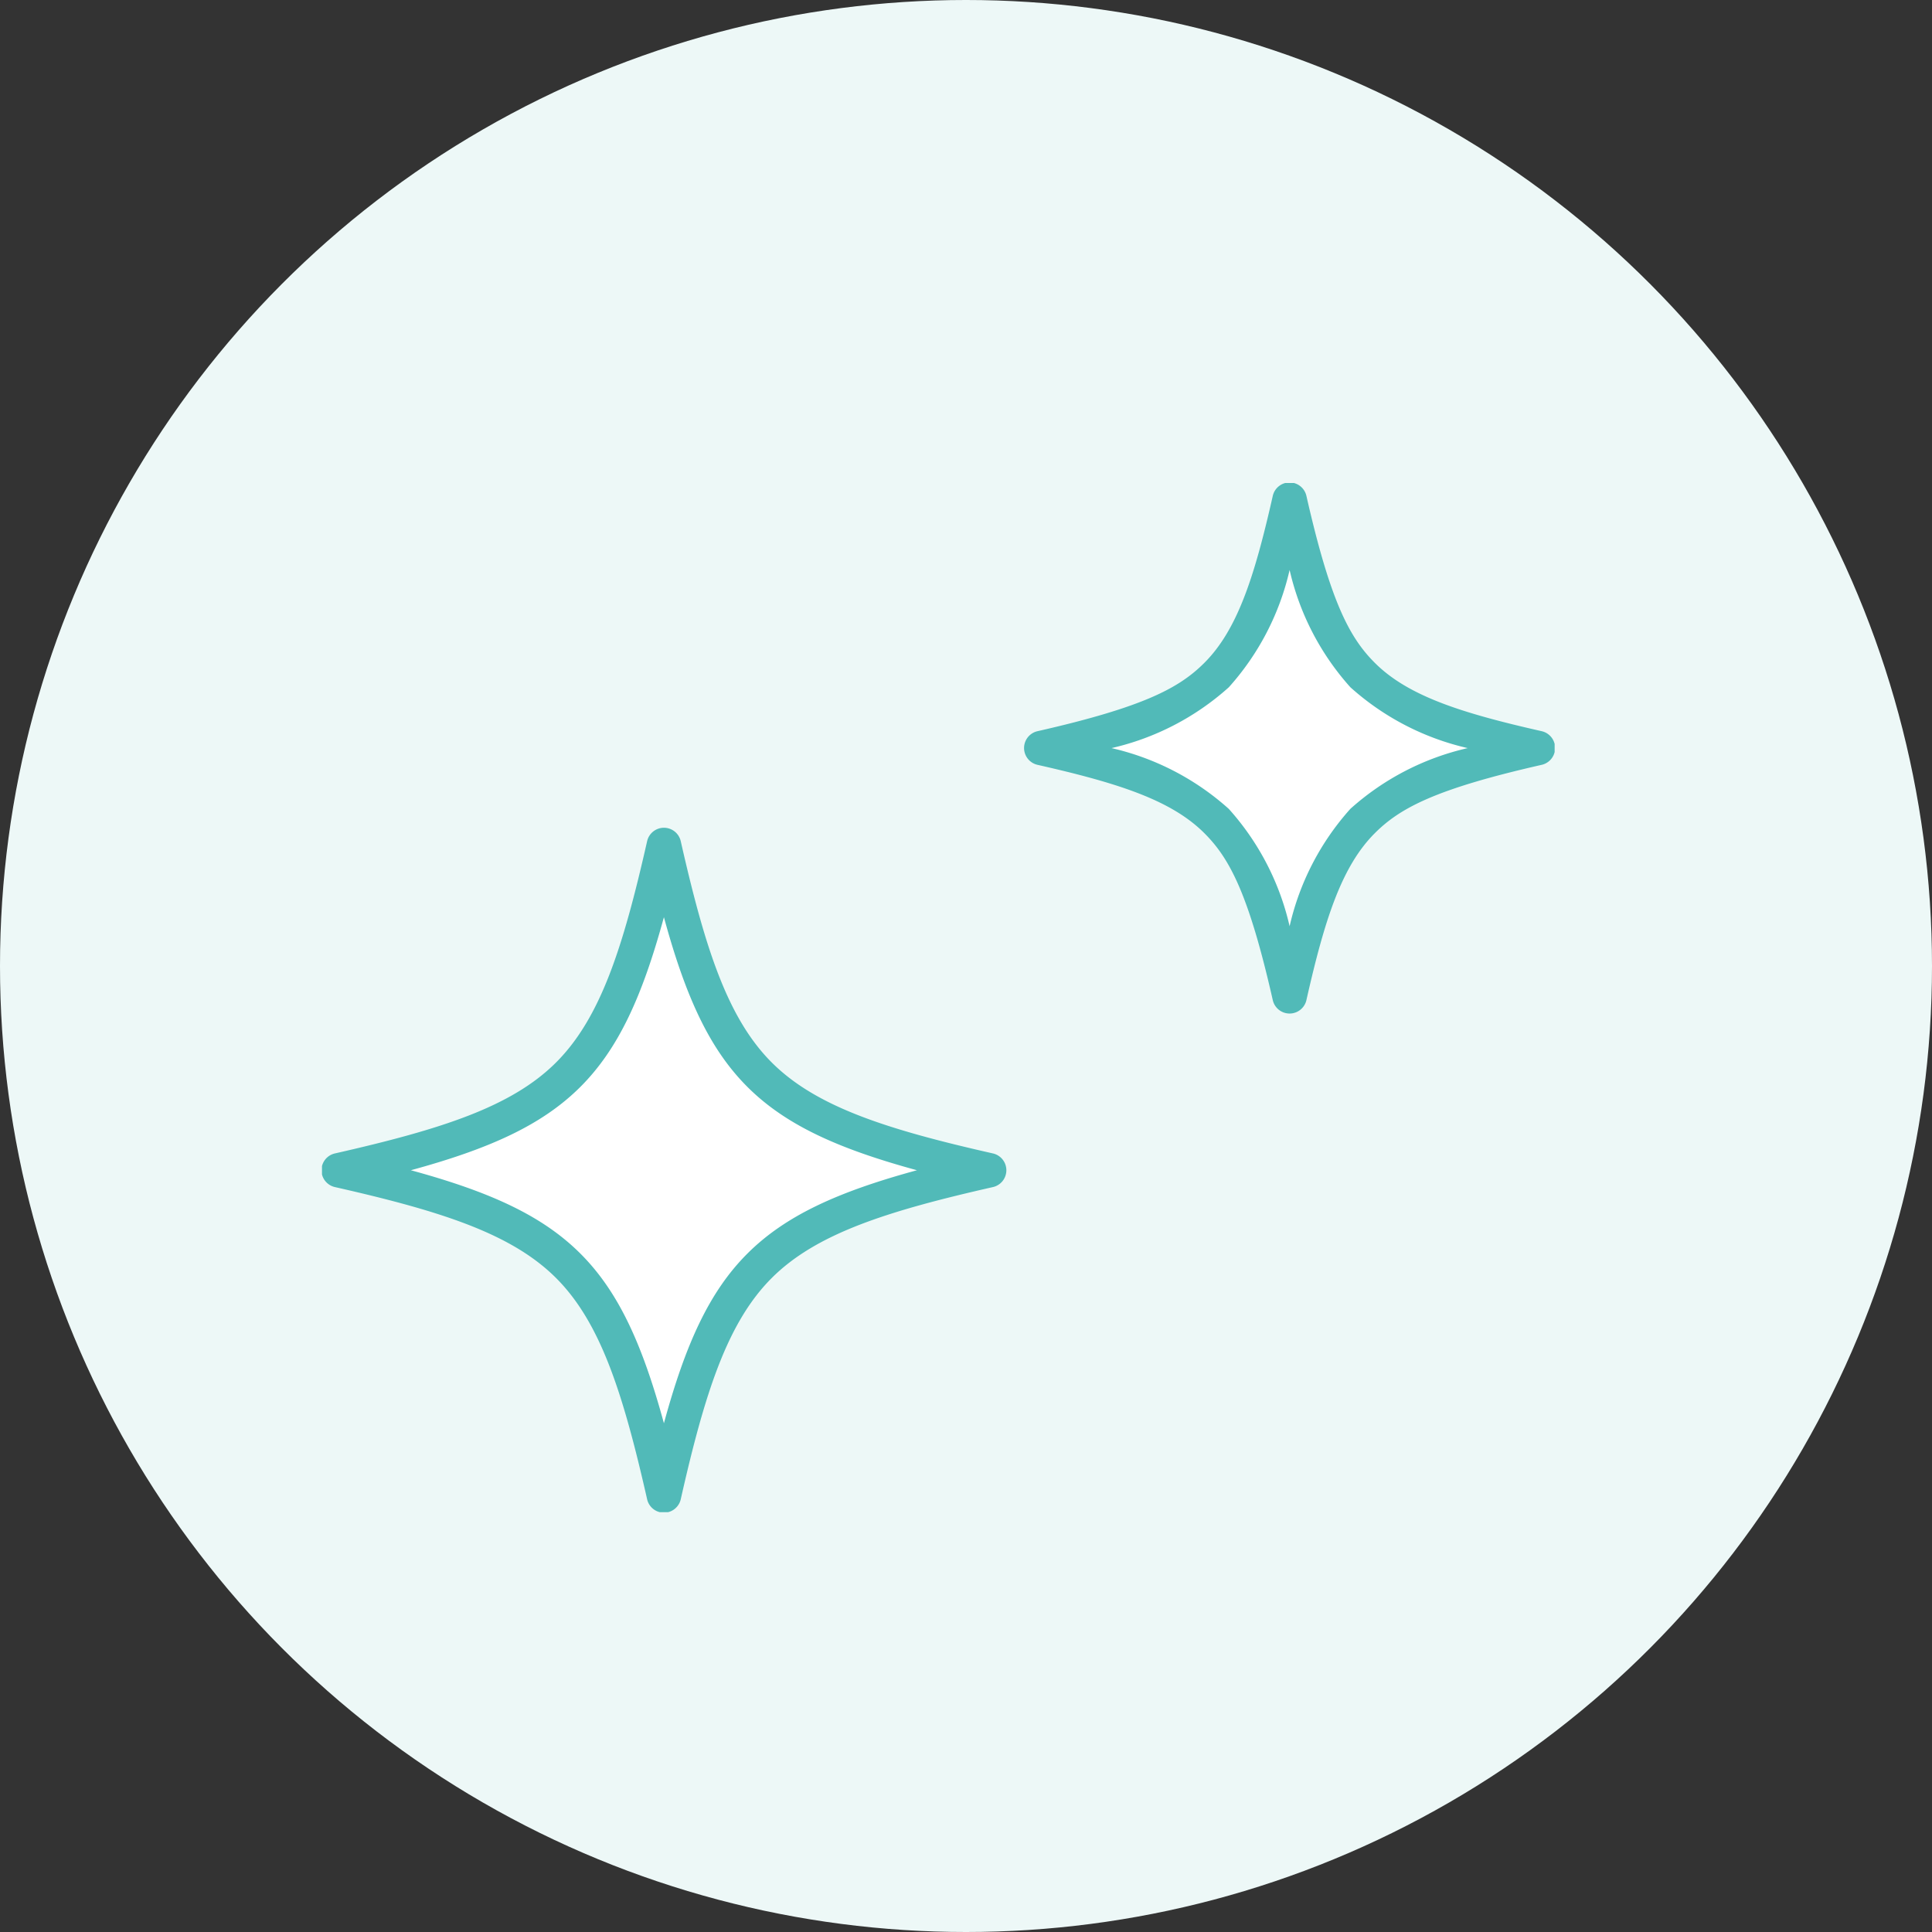 <svg xmlns="http://www.w3.org/2000/svg" xmlns:xlink="http://www.w3.org/1999/xlink" width="56" height="56" viewBox="0 0 56 56">
  <rect x="0" y="0" width="56" height="56" fill="#333333" stroke="none"/>
  <defs>
    <clipPath id="clip-path">
      <rect id="長方形_2437" data-name="長方形 2437" width="35.729" height="29.831" fill="#fff" stroke="#51bab8" stroke-width="1"/>
    </clipPath>
  </defs>
  <g id="グループ_5632" data-name="グループ 5632" transform="translate(-29 -3766)">
    <g id="グループ_4740" data-name="グループ 4740" transform="translate(29 3766)">
      <circle id="楕円形_3" data-name="楕円形 3" cx="28" cy="28" r="28" fill="#edf8f7"/>
      <g id="グループ_4611" data-name="グループ 4611" transform="translate(9.333 14)">
        <g id="グループ_4610" data-name="グループ 4610" transform="translate(0 0)" clip-path="url(#clip-path)">
          <path id="パス_3414" data-name="パス 3414" d="M9.927,10.841C8.415,17.531,7.189,18.757.5,20.268,7.189,21.779,8.415,23,9.927,29.695c1.51-6.69,2.735-7.916,9.426-9.426C12.663,18.757,11.437,17.531,9.927,10.841Z" transform="translate(-0.016 -0.348)" fill="#fff"/>
          <path id="パス_3414_-_アウトライン" data-name="パス 3414 - アウトライン" d="M9.927,10.341h0a.5.5,0,0,1,.488.39c.7,3.088,1.352,5.128,2.636,6.412s3.324,1.94,6.413,2.638a.5.5,0,0,1,0,.975c-3.089.7-5.129,1.353-6.413,2.637s-1.939,3.324-2.636,6.412a.5.5,0,0,1-.975,0c-.7-3.089-1.354-5.128-2.638-6.412S3.478,21.454.39,20.756a.5.5,0,0,1,0-.975c3.088-.7,5.127-1.353,6.412-2.638s1.94-3.324,2.638-6.412A.5.5,0,0,1,9.927,10.341Zm7.334,9.927c-4.58-1.249-6.087-2.756-7.334-7.335C8.678,17.512,7.17,19.02,2.592,20.268c4.578,1.248,6.086,2.755,7.335,7.334C11.174,23.023,12.682,21.516,17.261,20.268Z" transform="translate(-0.016 -0.348)" fill="#51bab8"/>
          <path id="パス_3415" data-name="パス 3415" d="M28.737.5c-1.154,5.108-2.09,6.044-7.2,7.2,5.108,1.155,6.044,2.09,7.2,7.2,1.154-5.109,2.09-6.044,7.2-7.2C30.827,6.544,29.891,5.608,28.737.5Z" transform="translate(-0.691 -0.016)" fill="#fff"/>
          <path id="パス_3415_-_アウトライン" data-name="パス 3415 - アウトライン" d="M28.737,0a.5.5,0,0,1,.488.39c.7,3.086,1.255,4.111,1.982,4.838.96.96,2.5,1.454,4.838,1.982a.5.5,0,0,1,0,.975c-3.086.7-4.111,1.255-4.838,1.982-.961.961-1.454,2.5-1.982,4.838a.5.5,0,0,1-.975,0c-.7-3.086-1.254-4.111-1.982-4.838-.96-.96-2.5-1.454-4.838-1.982a.5.5,0,0,1,0-.975c3.086-.7,4.111-1.255,4.838-1.982.96-.96,1.454-2.5,1.982-4.838A.5.5,0,0,1,28.737,0ZM33.9,7.7a7.63,7.63,0,0,1-3.4-1.763,7.63,7.63,0,0,1-1.762-3.4,7.63,7.63,0,0,1-1.762,3.4,7.63,7.63,0,0,1-3.4,1.763,7.633,7.633,0,0,1,3.4,1.763,7.629,7.629,0,0,1,1.762,3.4A7.629,7.629,0,0,1,30.5,9.46,7.633,7.633,0,0,1,33.9,7.7Z" transform="translate(-0.691 -0.016)" fill="#51bab8"/>
        </g>
      </g>
    </g>
  </g>
</svg>
